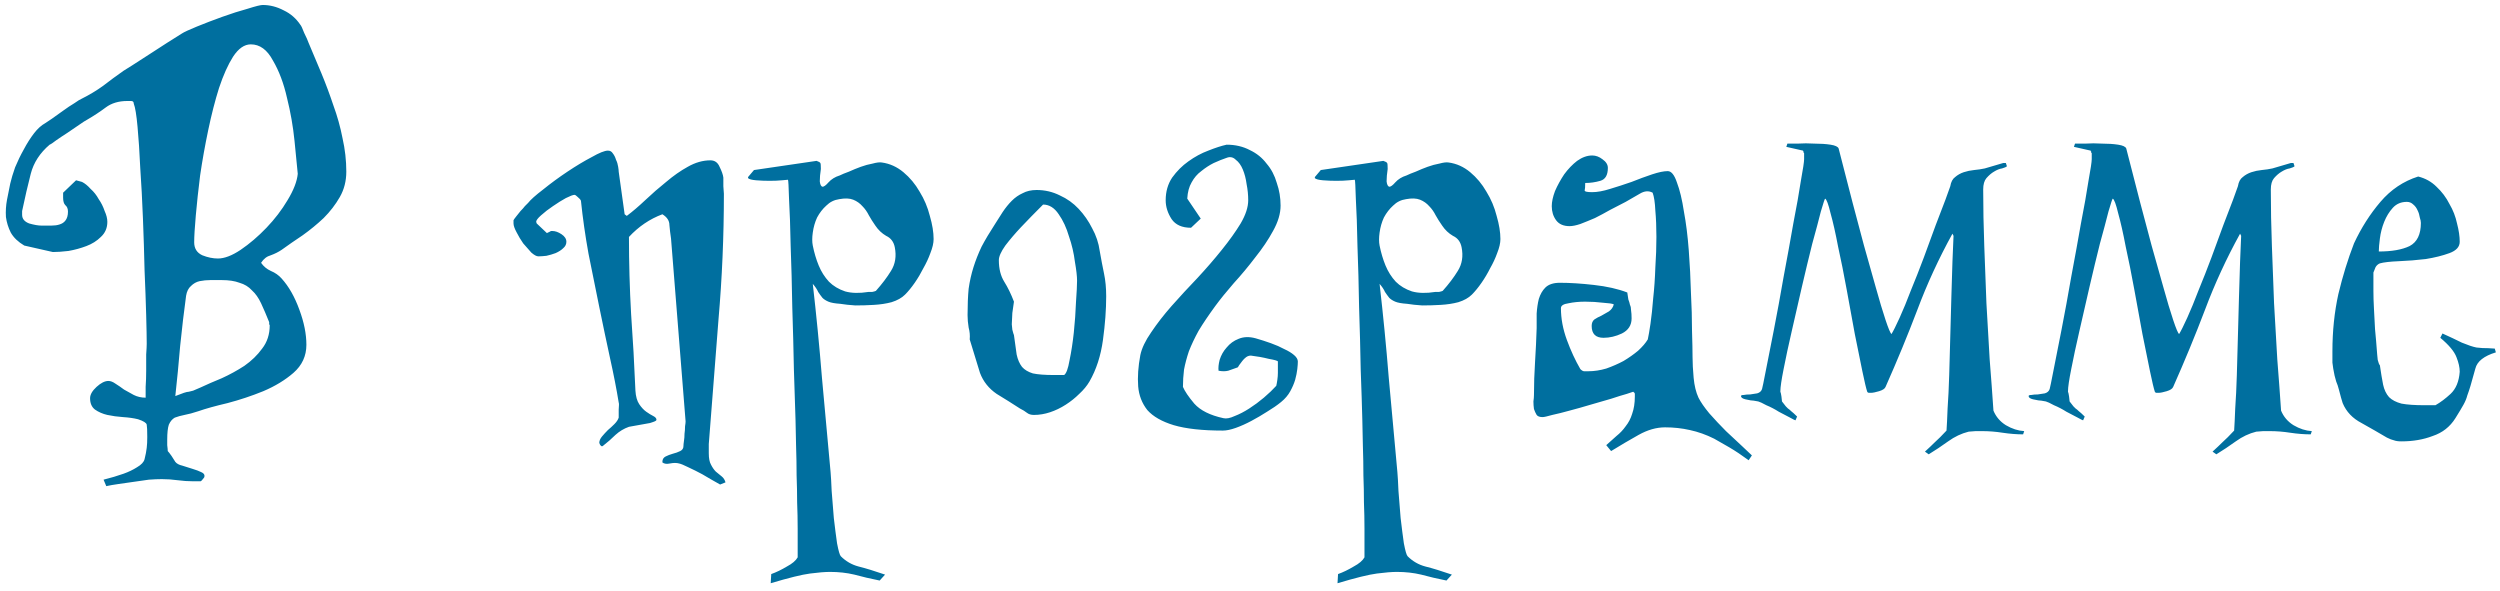 <?xml version="1.0" encoding="UTF-8"?> <svg xmlns="http://www.w3.org/2000/svg" width="241" height="57" viewBox="0 0 241 57" fill="none"> <path d="M9.984 46.24C10.677 46.067 11.319 45.876 11.908 45.668C12.393 45.495 12.827 45.287 13.208 45.044C13.624 44.801 13.867 44.541 13.936 44.264C14.04 43.848 14.109 43.484 14.144 43.172C14.179 42.895 14.196 42.548 14.196 42.132C14.196 41.508 14.179 41.109 14.144 40.936C14.109 40.763 13.832 40.589 13.312 40.416C12.896 40.312 12.411 40.243 11.856 40.208C11.336 40.173 10.833 40.104 10.348 40C9.897 39.896 9.499 39.723 9.152 39.48C8.84 39.237 8.684 38.873 8.684 38.388C8.684 38.041 8.892 37.677 9.308 37.296C9.724 36.915 10.105 36.724 10.452 36.724C10.66 36.724 10.885 36.811 11.128 36.984C11.405 37.157 11.683 37.348 11.96 37.556C12.272 37.729 12.584 37.903 12.896 38.076C13.243 38.249 13.624 38.336 14.04 38.336C14.04 38.128 14.04 37.781 14.04 37.296C14.075 36.811 14.092 36.291 14.092 35.736C14.092 35.181 14.092 34.661 14.092 34.176C14.127 33.691 14.144 33.344 14.144 33.136C14.144 32.581 14.127 31.663 14.092 30.38C14.057 29.097 14.005 27.659 13.936 26.064C13.901 24.469 13.849 22.805 13.78 21.072C13.711 19.304 13.624 17.675 13.52 16.184C13.451 14.659 13.364 13.341 13.26 12.232C13.156 11.088 13.035 10.343 12.896 9.996C12.896 9.823 12.809 9.736 12.636 9.736C12.463 9.736 12.341 9.736 12.272 9.736C11.44 9.736 10.747 9.944 10.192 10.36C9.637 10.776 9.031 11.175 8.372 11.556C8.233 11.625 7.991 11.781 7.644 12.024C7.297 12.267 6.916 12.527 6.5 12.804C6.119 13.047 5.755 13.289 5.408 13.532C5.096 13.775 4.888 13.913 4.784 13.948C3.848 14.745 3.241 15.681 2.964 16.756C2.687 17.831 2.409 19.027 2.132 20.344V20.708C2.132 21.089 2.357 21.367 2.808 21.54C3.293 21.679 3.692 21.748 4.004 21.748C4.316 21.748 4.628 21.748 4.94 21.748C5.252 21.748 5.512 21.713 5.72 21.644C5.963 21.575 6.153 21.453 6.292 21.28C6.465 21.072 6.552 20.777 6.552 20.396C6.552 20.119 6.465 19.911 6.292 19.772C6.153 19.633 6.084 19.391 6.084 19.044V18.576L7.332 17.38L7.904 17.536C8.181 17.675 8.459 17.9 8.736 18.212C9.048 18.489 9.308 18.819 9.516 19.2C9.759 19.547 9.949 19.928 10.088 20.344C10.261 20.725 10.348 21.072 10.348 21.384C10.348 21.973 10.14 22.459 9.724 22.84C9.343 23.221 8.875 23.516 8.32 23.724C7.765 23.932 7.193 24.088 6.604 24.192C6.015 24.261 5.512 24.296 5.096 24.296L2.34 23.672C1.751 23.325 1.317 22.909 1.04 22.424C0.797 21.939 0.641 21.436 0.572 20.916C0.537 20.361 0.572 19.807 0.676 19.252C0.78 18.697 0.884 18.177 0.988 17.692C1.092 17.241 1.248 16.721 1.456 16.132C1.699 15.543 1.976 14.971 2.288 14.416C2.6 13.827 2.929 13.307 3.276 12.856C3.623 12.405 3.987 12.076 4.368 11.868C4.437 11.833 4.645 11.695 4.992 11.452C5.339 11.209 5.703 10.949 6.084 10.672C6.465 10.395 6.829 10.152 7.176 9.944C7.523 9.701 7.748 9.563 7.852 9.528C8.615 9.147 9.308 8.731 9.932 8.28C10.556 7.795 11.215 7.309 11.908 6.824C12.012 6.755 12.289 6.581 12.74 6.304C13.225 5.992 13.763 5.645 14.352 5.264C14.941 4.883 15.531 4.501 16.12 4.12C16.709 3.739 17.177 3.444 17.524 3.236C17.732 3.097 18.217 2.872 18.98 2.56C19.743 2.248 20.557 1.936 21.424 1.624C22.291 1.312 23.105 1.052 23.868 0.844C24.631 0.601 25.116 0.48 25.324 0.48C26.017 0.48 26.693 0.653 27.352 1C28.011 1.312 28.548 1.78 28.964 2.404C29.033 2.473 29.155 2.733 29.328 3.184C29.536 3.6 29.675 3.912 29.744 4.12C30.16 5.091 30.576 6.079 30.992 7.084C31.408 8.089 31.789 9.112 32.136 10.152C32.517 11.192 32.812 12.249 33.02 13.324C33.263 14.399 33.384 15.473 33.384 16.548C33.384 17.449 33.176 18.264 32.76 18.992C32.344 19.72 31.824 20.396 31.2 21.02C30.576 21.609 29.9 22.164 29.172 22.684C28.444 23.169 27.768 23.637 27.144 24.088C26.832 24.296 26.485 24.469 26.104 24.608C25.723 24.712 25.411 24.955 25.168 25.336C25.411 25.683 25.723 25.943 26.104 26.116C26.52 26.289 26.867 26.532 27.144 26.844C27.837 27.607 28.409 28.612 28.86 29.86C29.311 31.073 29.536 32.2 29.536 33.24C29.536 34.315 29.12 35.216 28.288 35.944C27.491 36.637 26.52 37.227 25.376 37.712C24.267 38.163 23.123 38.544 21.944 38.856C20.765 39.133 19.829 39.393 19.136 39.636C18.616 39.809 18.165 39.931 17.784 40C17.437 40.069 17.125 40.156 16.848 40.26C16.605 40.399 16.415 40.624 16.276 40.936C16.172 41.248 16.12 41.733 16.12 42.392C16.12 42.461 16.12 42.635 16.12 42.912C16.155 43.189 16.172 43.38 16.172 43.484C16.241 43.553 16.363 43.709 16.536 43.952C16.709 44.229 16.831 44.42 16.9 44.524C17.039 44.697 17.264 44.819 17.576 44.888C17.923 44.992 18.252 45.096 18.564 45.2C18.911 45.304 19.188 45.408 19.396 45.512C19.639 45.616 19.743 45.755 19.708 45.928C19.708 45.997 19.656 46.084 19.552 46.188C19.483 46.292 19.413 46.361 19.344 46.396H18.616C18.131 46.396 17.628 46.361 17.108 46.292C16.623 46.223 16.12 46.188 15.6 46.188C15.253 46.188 14.837 46.205 14.352 46.24C13.901 46.309 13.416 46.379 12.896 46.448C12.411 46.517 11.925 46.587 11.44 46.656C10.955 46.725 10.556 46.795 10.244 46.864L9.984 46.24ZM18.72 23.36C18.72 23.949 18.98 24.365 19.5 24.608C20.02 24.816 20.523 24.92 21.008 24.92C21.632 24.92 22.36 24.643 23.192 24.088C24.059 23.499 24.891 22.788 25.688 21.956C26.485 21.124 27.161 20.24 27.716 19.304C28.305 18.333 28.635 17.484 28.704 16.756C28.635 16.028 28.531 14.971 28.392 13.584C28.253 12.197 28.011 10.811 27.664 9.424C27.352 8.037 26.901 6.841 26.312 5.836C25.757 4.796 25.047 4.276 24.18 4.276C23.556 4.276 22.984 4.675 22.464 5.472C21.979 6.235 21.528 7.24 21.112 8.488C20.731 9.701 20.384 11.053 20.072 12.544C19.76 14.035 19.5 15.491 19.292 16.912C19.119 18.299 18.98 19.581 18.876 20.76C18.772 21.939 18.72 22.805 18.72 23.36ZM16.9 38.18C17.281 38.041 17.559 37.937 17.732 37.868C17.94 37.799 18.096 37.764 18.2 37.764C18.339 37.729 18.477 37.695 18.616 37.66C18.789 37.591 19.032 37.487 19.344 37.348C19.933 37.071 20.609 36.776 21.372 36.464C22.135 36.117 22.863 35.719 23.556 35.268C24.249 34.783 24.821 34.228 25.272 33.604C25.757 32.98 26 32.235 26 31.368C26 31.333 25.983 31.299 25.948 31.264C25.948 31.229 25.948 31.195 25.948 31.16V31.056C25.671 30.363 25.411 29.756 25.168 29.236C24.925 28.716 24.631 28.3 24.284 27.988C23.972 27.641 23.573 27.399 23.088 27.26C22.637 27.087 22.065 27 21.372 27C21.025 27 20.661 27 20.28 27C19.933 27 19.587 27.035 19.24 27.104C18.928 27.173 18.651 27.329 18.408 27.572C18.165 27.78 18.009 28.092 17.94 28.508C17.732 30.033 17.541 31.645 17.368 33.344C17.229 35.008 17.073 36.62 16.9 38.18ZM63.855 44.524C63.855 44.281 63.959 44.108 64.167 44.004C64.375 43.9 64.6 43.813 64.843 43.744C65.121 43.675 65.363 43.588 65.571 43.484C65.779 43.38 65.883 43.224 65.883 43.016C65.883 42.912 65.9 42.739 65.935 42.496C65.97 42.288 65.987 42.063 65.987 41.82C66.022 41.577 66.039 41.335 66.039 41.092C66.074 40.884 66.091 40.728 66.091 40.624L64.687 22.996C64.618 22.545 64.566 22.112 64.531 21.696C64.531 21.28 64.306 20.933 63.855 20.656C62.642 21.107 61.567 21.835 60.631 22.84C60.631 25.336 60.7 27.815 60.839 30.276C61.013 32.703 61.151 35.164 61.255 37.66C61.29 38.215 61.411 38.648 61.619 38.96C61.827 39.272 62.053 39.515 62.295 39.688C62.538 39.861 62.763 40 62.971 40.104C63.179 40.208 63.283 40.329 63.283 40.468C63.283 40.537 63.179 40.607 62.971 40.676L62.659 40.78L60.631 41.144C60.146 41.317 59.712 41.577 59.331 41.924C58.984 42.271 58.569 42.635 58.083 43.016H57.979L57.875 42.912C57.84 42.877 57.823 42.843 57.823 42.808C57.823 42.808 57.806 42.773 57.771 42.704C57.771 42.496 57.858 42.288 58.031 42.08C58.205 41.872 58.395 41.664 58.603 41.456C58.811 41.283 59.019 41.092 59.227 40.884C59.435 40.676 59.574 40.468 59.643 40.26C59.643 40.121 59.643 39.861 59.643 39.48C59.678 39.099 59.678 38.873 59.643 38.804C59.435 37.521 59.158 36.1 58.811 34.54C58.465 32.945 58.118 31.299 57.771 29.6C57.425 27.901 57.078 26.185 56.731 24.452C56.419 22.719 56.176 21.02 56.003 19.356C55.968 19.252 55.864 19.131 55.691 18.992C55.553 18.853 55.449 18.784 55.379 18.784C55.24 18.784 54.963 18.888 54.547 19.096C54.166 19.304 53.75 19.564 53.299 19.876C52.883 20.153 52.502 20.448 52.155 20.76C51.843 21.037 51.687 21.245 51.687 21.384L51.739 21.54L52.727 22.476C52.762 22.441 52.831 22.407 52.935 22.372C53.039 22.303 53.108 22.268 53.143 22.268H53.247C53.525 22.268 53.819 22.372 54.131 22.58C54.443 22.788 54.599 23.031 54.599 23.308C54.599 23.551 54.495 23.759 54.287 23.932C54.114 24.105 53.871 24.261 53.559 24.4C53.282 24.504 52.987 24.591 52.675 24.66C52.363 24.695 52.103 24.712 51.895 24.712C51.722 24.712 51.496 24.591 51.219 24.348C50.977 24.071 50.717 23.776 50.439 23.464C50.197 23.117 49.989 22.771 49.815 22.424C49.607 22.043 49.503 21.748 49.503 21.54V21.228C49.538 21.159 49.624 21.037 49.763 20.864C49.902 20.691 50.041 20.517 50.179 20.344C50.352 20.171 50.491 20.015 50.595 19.876C50.734 19.737 50.838 19.633 50.907 19.564C51.15 19.252 51.635 18.819 52.363 18.264C53.091 17.675 53.871 17.103 54.703 16.548C55.535 15.993 56.315 15.525 57.043 15.144C57.771 14.728 58.291 14.52 58.603 14.52C58.811 14.52 58.967 14.607 59.071 14.78C59.21 14.953 59.314 15.161 59.383 15.404C59.487 15.612 59.556 15.837 59.591 16.08C59.626 16.288 59.643 16.444 59.643 16.548L60.215 20.656L60.423 20.812C60.978 20.396 61.567 19.893 62.191 19.304C62.85 18.68 63.526 18.091 64.219 17.536C64.912 16.947 65.606 16.461 66.299 16.08C67.027 15.664 67.755 15.456 68.483 15.456C68.899 15.456 69.194 15.664 69.367 16.08C69.575 16.496 69.697 16.843 69.731 17.12C69.731 17.259 69.731 17.536 69.731 17.952C69.766 18.333 69.783 18.576 69.783 18.68C69.783 22.771 69.61 26.809 69.263 30.796C68.951 34.748 68.639 38.752 68.327 42.808V43.692C68.327 44.177 68.397 44.541 68.535 44.784C68.674 45.061 68.83 45.287 69.003 45.46C69.211 45.633 69.402 45.789 69.575 45.928C69.749 46.067 69.87 46.257 69.939 46.5L69.419 46.708C68.795 46.361 68.223 46.032 67.703 45.72C67.252 45.477 66.802 45.252 66.351 45.044C65.935 44.836 65.641 44.715 65.467 44.68C65.225 44.611 64.93 44.611 64.583 44.68C64.271 44.749 64.028 44.715 63.855 44.576V44.524ZM78.352 23.672C78.49 24.365 78.681 25.007 78.924 25.596C79.166 26.185 79.496 26.705 79.912 27.156C80.328 27.572 80.848 27.884 81.472 28.092C82.096 28.265 82.841 28.283 83.708 28.144C83.777 28.144 83.898 28.144 84.072 28.144C84.245 28.109 84.367 28.075 84.436 28.04C85.025 27.381 85.51 26.74 85.892 26.116C86.308 25.457 86.429 24.695 86.256 23.828C86.152 23.308 85.874 22.944 85.424 22.736C85.008 22.493 84.661 22.164 84.384 21.748C84.141 21.401 83.933 21.072 83.76 20.76C83.587 20.413 83.379 20.119 83.136 19.876C82.893 19.599 82.599 19.391 82.252 19.252C81.905 19.113 81.454 19.096 80.9 19.2C80.415 19.269 79.999 19.477 79.652 19.824C79.305 20.136 79.01 20.517 78.768 20.968C78.56 21.419 78.421 21.904 78.352 22.424C78.282 22.909 78.282 23.325 78.352 23.672ZM80.952 16.912C81.16 16.808 81.454 16.687 81.836 16.548C82.217 16.375 82.599 16.219 82.98 16.08C83.361 15.941 83.743 15.837 84.124 15.768C84.505 15.664 84.8 15.629 85.008 15.664C85.77 15.768 86.464 16.08 87.088 16.6C87.712 17.12 88.232 17.744 88.648 18.472C89.099 19.2 89.428 19.98 89.636 20.812C89.879 21.644 90 22.389 90 23.048C90 23.429 89.896 23.88 89.688 24.4C89.514 24.885 89.289 25.371 89.012 25.856C88.769 26.341 88.492 26.809 88.18 27.26C87.868 27.711 87.556 28.092 87.244 28.404C86.932 28.716 86.499 28.959 85.944 29.132C85.424 29.271 84.852 29.357 84.228 29.392C83.638 29.427 83.049 29.444 82.46 29.444C81.905 29.409 81.42 29.357 81.004 29.288C80.484 29.253 80.103 29.184 79.86 29.08C79.617 28.976 79.427 28.855 79.288 28.716C79.149 28.543 79.01 28.352 78.872 28.144C78.768 27.901 78.594 27.641 78.352 27.364C78.698 30.38 78.993 33.396 79.236 36.412C79.513 39.428 79.79 42.461 80.068 45.512C80.103 45.893 80.137 46.5 80.172 47.332C80.241 48.164 80.311 49.031 80.38 49.932C80.484 50.833 80.588 51.648 80.692 52.376C80.831 53.104 80.952 53.52 81.056 53.624C81.541 54.109 82.113 54.439 82.772 54.612C83.465 54.785 84.314 55.045 85.32 55.392L84.8 55.964C83.933 55.791 83.118 55.6 82.356 55.392C81.628 55.219 80.848 55.132 80.016 55.132C79.531 55.132 78.889 55.184 78.092 55.288C77.294 55.392 76.029 55.704 74.296 56.224L74.348 55.34C74.833 55.167 75.336 54.924 75.856 54.612C76.376 54.335 76.722 54.04 76.896 53.728C76.896 52.757 76.896 51.839 76.896 50.972C76.896 50.14 76.879 49.291 76.844 48.424C76.844 47.592 76.826 46.725 76.792 45.824C76.792 44.923 76.775 43.952 76.74 42.912C76.74 42.635 76.722 41.82 76.688 40.468C76.653 39.116 76.601 37.504 76.532 35.632C76.497 33.725 76.445 31.715 76.376 29.6C76.341 27.485 76.289 25.527 76.22 23.724C76.185 21.887 76.133 20.379 76.064 19.2C76.029 17.987 75.995 17.363 75.96 17.328C75.96 17.328 75.769 17.345 75.388 17.38C75.041 17.415 74.642 17.432 74.192 17.432C73.741 17.432 73.308 17.415 72.892 17.38C72.476 17.345 72.216 17.276 72.112 17.172V17.068L72.684 16.392L78.716 15.508C78.924 15.577 79.045 15.647 79.08 15.716C79.115 15.751 79.132 15.941 79.132 16.288C79.062 16.739 79.028 17.137 79.028 17.484C79.062 17.796 79.149 17.969 79.288 18.004C79.427 18.004 79.617 17.865 79.86 17.588C80.137 17.276 80.501 17.051 80.952 16.912ZM93.481 32.72C93.516 32.339 93.481 31.957 93.377 31.576C93.308 31.16 93.273 30.761 93.273 30.38C93.273 29.409 93.308 28.56 93.377 27.832C93.481 27.104 93.637 26.411 93.845 25.752C94.053 25.093 94.313 24.435 94.625 23.776C94.972 23.117 95.405 22.389 95.925 21.592C96.168 21.211 96.411 20.829 96.653 20.448C96.931 20.032 97.225 19.668 97.537 19.356C97.849 19.044 98.196 18.801 98.577 18.628C98.959 18.42 99.409 18.316 99.929 18.316C100.727 18.316 101.472 18.489 102.165 18.836C102.859 19.148 103.465 19.581 103.985 20.136C104.505 20.691 104.939 21.315 105.285 22.008C105.667 22.701 105.909 23.429 106.013 24.192C106.152 24.989 106.291 25.717 106.429 26.376C106.568 27.035 106.637 27.763 106.637 28.56C106.637 29.843 106.533 31.247 106.325 32.772C106.117 34.297 105.684 35.632 105.025 36.776C104.783 37.192 104.453 37.591 104.037 37.972C103.656 38.353 103.223 38.7 102.737 39.012C102.252 39.324 101.749 39.567 101.229 39.74C100.709 39.913 100.189 40 99.669 40C99.392 40 99.167 39.931 98.993 39.792C98.82 39.653 98.595 39.515 98.317 39.376C97.624 38.925 96.879 38.457 96.081 37.972C95.319 37.452 94.781 36.776 94.469 35.944L93.481 32.72ZM97.537 31.264C97.537 31.333 97.555 31.507 97.589 31.784C97.659 32.061 97.711 32.235 97.745 32.304C97.849 33.032 97.936 33.656 98.005 34.176C98.109 34.661 98.283 35.06 98.525 35.372C98.768 35.649 99.115 35.857 99.565 35.996C100.051 36.1 100.727 36.152 101.593 36.152H102.581C102.789 36.013 102.963 35.545 103.101 34.748C103.275 33.916 103.413 33.015 103.517 32.044C103.621 31.039 103.691 30.068 103.725 29.132C103.795 28.161 103.829 27.468 103.829 27.052C103.829 26.636 103.76 26.029 103.621 25.232C103.517 24.4 103.327 23.585 103.049 22.788C102.807 21.956 102.477 21.245 102.061 20.656C101.645 20.032 101.143 19.72 100.553 19.72C99.756 20.517 99.045 21.245 98.421 21.904C97.867 22.493 97.364 23.083 96.913 23.672C96.497 24.261 96.289 24.729 96.289 25.076C96.289 25.908 96.463 26.601 96.809 27.156C97.156 27.711 97.468 28.352 97.745 29.08C97.711 29.253 97.659 29.617 97.589 30.172C97.555 30.727 97.537 31.091 97.537 31.264ZM114.816 21.956C113.95 21.956 113.326 21.679 112.944 21.124C112.563 20.535 112.372 19.928 112.372 19.304C112.372 18.472 112.58 17.744 112.996 17.12C113.447 16.496 113.967 15.976 114.556 15.56C115.18 15.109 115.822 14.763 116.48 14.52C117.174 14.243 117.763 14.052 118.248 13.948C119.08 13.948 119.826 14.121 120.484 14.468C121.143 14.78 121.68 15.213 122.096 15.768C122.547 16.288 122.876 16.912 123.084 17.64C123.327 18.333 123.448 19.061 123.448 19.824C123.448 20.587 123.206 21.401 122.72 22.268C122.27 23.1 121.698 23.949 121.004 24.816C120.346 25.683 119.652 26.515 118.924 27.312C118.231 28.109 117.642 28.837 117.156 29.496C116.498 30.397 115.96 31.195 115.544 31.888C115.163 32.581 114.851 33.24 114.608 33.864C114.4 34.488 114.244 35.077 114.14 35.632C114.071 36.187 114.036 36.741 114.036 37.296C114.21 37.712 114.574 38.249 115.128 38.908C115.718 39.567 116.654 40.035 117.936 40.312C118.214 40.381 118.578 40.312 119.028 40.104C119.479 39.931 119.947 39.688 120.432 39.376C120.918 39.064 121.386 38.717 121.836 38.336C122.322 37.92 122.72 37.539 123.032 37.192C123.067 37.053 123.102 36.863 123.136 36.62C123.171 36.377 123.188 36.152 123.188 35.944C123.188 35.701 123.188 35.476 123.188 35.268C123.188 35.06 123.188 34.921 123.188 34.852C123.188 34.783 122.894 34.696 122.304 34.592C121.75 34.453 121.178 34.349 120.588 34.28C120.415 34.28 120.259 34.332 120.12 34.436C119.982 34.54 119.86 34.661 119.756 34.8C119.652 34.939 119.548 35.077 119.444 35.216C119.375 35.355 119.323 35.424 119.288 35.424C119.011 35.528 118.716 35.632 118.404 35.736C118.127 35.805 117.815 35.805 117.468 35.736C117.434 35.459 117.468 35.112 117.572 34.696C117.711 34.245 117.936 33.847 118.248 33.5C118.56 33.119 118.942 32.841 119.392 32.668C119.878 32.46 120.432 32.443 121.056 32.616C121.542 32.755 122.027 32.911 122.512 33.084C122.998 33.257 123.431 33.448 123.812 33.656C124.194 33.829 124.506 34.02 124.748 34.228C124.991 34.436 125.112 34.644 125.112 34.852C125.112 35.025 125.095 35.268 125.06 35.58C125.026 35.892 124.956 36.239 124.852 36.62C124.748 36.967 124.592 37.331 124.384 37.712C124.176 38.093 123.882 38.44 123.5 38.752C123.119 39.064 122.668 39.376 122.148 39.688C121.663 40 121.16 40.295 120.64 40.572C120.12 40.849 119.618 41.075 119.132 41.248C118.647 41.421 118.231 41.508 117.884 41.508C115.908 41.508 114.331 41.335 113.152 40.988C112.008 40.641 111.159 40.156 110.604 39.532C110.084 38.873 109.79 38.111 109.72 37.244C109.651 36.343 109.72 35.337 109.928 34.228C110.067 33.569 110.414 32.841 110.968 32.044C111.523 31.212 112.182 30.363 112.944 29.496C113.742 28.595 114.574 27.693 115.44 26.792C116.307 25.856 117.087 24.955 117.78 24.088C118.508 23.187 119.115 22.337 119.6 21.54C120.086 20.708 120.328 19.963 120.328 19.304C120.328 18.784 120.276 18.264 120.172 17.744C120.103 17.224 119.982 16.756 119.808 16.34C119.635 15.924 119.41 15.612 119.132 15.404C118.89 15.161 118.612 15.092 118.3 15.196C117.884 15.335 117.451 15.508 117 15.716C116.584 15.924 116.186 16.184 115.804 16.496C115.423 16.773 115.111 17.137 114.868 17.588C114.626 18.004 114.487 18.524 114.452 19.148L115.752 21.072L114.816 21.956ZM132.992 23.672C133.131 24.365 133.322 25.007 133.564 25.596C133.807 26.185 134.136 26.705 134.552 27.156C134.968 27.572 135.488 27.884 136.112 28.092C136.736 28.265 137.482 28.283 138.348 28.144C138.418 28.144 138.539 28.144 138.712 28.144C138.886 28.109 139.007 28.075 139.076 28.04C139.666 27.381 140.151 26.74 140.532 26.116C140.948 25.457 141.07 24.695 140.896 23.828C140.792 23.308 140.515 22.944 140.064 22.736C139.648 22.493 139.302 22.164 139.024 21.748C138.782 21.401 138.574 21.072 138.4 20.76C138.227 20.413 138.019 20.119 137.776 19.876C137.534 19.599 137.239 19.391 136.892 19.252C136.546 19.113 136.095 19.096 135.54 19.2C135.055 19.269 134.639 19.477 134.292 19.824C133.946 20.136 133.651 20.517 133.408 20.968C133.2 21.419 133.062 21.904 132.992 22.424C132.923 22.909 132.923 23.325 132.992 23.672ZM135.592 16.912C135.8 16.808 136.095 16.687 136.476 16.548C136.858 16.375 137.239 16.219 137.62 16.08C138.002 15.941 138.383 15.837 138.764 15.768C139.146 15.664 139.44 15.629 139.648 15.664C140.411 15.768 141.104 16.08 141.728 16.6C142.352 17.12 142.872 17.744 143.288 18.472C143.739 19.2 144.068 19.98 144.276 20.812C144.519 21.644 144.64 22.389 144.64 23.048C144.64 23.429 144.536 23.88 144.328 24.4C144.155 24.885 143.93 25.371 143.652 25.856C143.41 26.341 143.132 26.809 142.82 27.26C142.508 27.711 142.196 28.092 141.884 28.404C141.572 28.716 141.139 28.959 140.584 29.132C140.064 29.271 139.492 29.357 138.868 29.392C138.279 29.427 137.69 29.444 137.1 29.444C136.546 29.409 136.06 29.357 135.644 29.288C135.124 29.253 134.743 29.184 134.5 29.08C134.258 28.976 134.067 28.855 133.928 28.716C133.79 28.543 133.651 28.352 133.512 28.144C133.408 27.901 133.235 27.641 132.992 27.364C133.339 30.38 133.634 33.396 133.876 36.412C134.154 39.428 134.431 42.461 134.708 45.512C134.743 45.893 134.778 46.5 134.812 47.332C134.882 48.164 134.951 49.031 135.02 49.932C135.124 50.833 135.228 51.648 135.332 52.376C135.471 53.104 135.592 53.52 135.696 53.624C136.182 54.109 136.754 54.439 137.412 54.612C138.106 54.785 138.955 55.045 139.96 55.392L139.44 55.964C138.574 55.791 137.759 55.6 136.996 55.392C136.268 55.219 135.488 55.132 134.656 55.132C134.171 55.132 133.53 55.184 132.732 55.288C131.935 55.392 130.67 55.704 128.936 56.224L128.988 55.34C129.474 55.167 129.976 54.924 130.496 54.612C131.016 54.335 131.363 54.04 131.536 53.728C131.536 52.757 131.536 51.839 131.536 50.972C131.536 50.14 131.519 49.291 131.484 48.424C131.484 47.592 131.467 46.725 131.432 45.824C131.432 44.923 131.415 43.952 131.38 42.912C131.38 42.635 131.363 41.82 131.328 40.468C131.294 39.116 131.242 37.504 131.172 35.632C131.138 33.725 131.086 31.715 131.016 29.6C130.982 27.485 130.93 25.527 130.86 23.724C130.826 21.887 130.774 20.379 130.704 19.2C130.67 17.987 130.635 17.363 130.6 17.328C130.6 17.328 130.41 17.345 130.028 17.38C129.682 17.415 129.283 17.432 128.832 17.432C128.382 17.432 127.948 17.415 127.532 17.38C127.116 17.345 126.856 17.276 126.752 17.172V17.068L127.324 16.392L133.356 15.508C133.564 15.577 133.686 15.647 133.72 15.716C133.755 15.751 133.772 15.941 133.772 16.288C133.703 16.739 133.668 17.137 133.668 17.484C133.703 17.796 133.79 17.969 133.928 18.004C134.067 18.004 134.258 17.865 134.5 17.588C134.778 17.276 135.142 17.051 135.592 16.912ZM160.51 41.196C159.678 41.196 158.829 41.439 157.962 41.924C157.096 42.409 156.212 42.929 155.31 43.484L154.842 42.912C155.189 42.6 155.518 42.305 155.83 42.028C156.177 41.751 156.472 41.439 156.714 41.092C156.992 40.745 157.2 40.347 157.338 39.896C157.512 39.411 157.598 38.856 157.598 38.232C157.598 38.128 157.598 38.041 157.598 37.972C157.598 37.903 157.546 37.833 157.442 37.764C157.442 37.764 157.234 37.833 156.818 37.972C156.437 38.076 155.934 38.232 155.31 38.44C154.721 38.613 154.062 38.804 153.334 39.012C152.641 39.22 151.965 39.411 151.306 39.584C150.682 39.757 150.128 39.896 149.642 40C149.157 40.139 148.845 40.208 148.706 40.208C148.429 40.208 148.238 40.139 148.134 40C148.03 39.827 147.944 39.636 147.874 39.428C147.84 39.185 147.822 38.943 147.822 38.7C147.857 38.457 147.874 38.249 147.874 38.076C147.874 37.036 147.909 35.979 147.978 34.904C148.048 33.795 148.1 32.703 148.134 31.628C148.134 31.177 148.134 30.709 148.134 30.224C148.169 29.704 148.238 29.236 148.342 28.82C148.481 28.369 148.689 28.005 148.966 27.728C149.278 27.416 149.746 27.26 150.37 27.26C151.341 27.26 152.433 27.329 153.646 27.468C154.894 27.607 155.969 27.849 156.87 28.196C156.905 28.473 156.94 28.699 156.974 28.872C157.044 29.045 157.096 29.219 157.13 29.392C157.2 29.531 157.234 29.704 157.234 29.912C157.269 30.12 157.286 30.38 157.286 30.692C157.286 31.351 156.974 31.836 156.35 32.148C155.761 32.425 155.172 32.564 154.582 32.564C153.82 32.564 153.438 32.183 153.438 31.42C153.438 31.143 153.525 30.935 153.698 30.796C153.906 30.657 154.132 30.536 154.374 30.432C154.617 30.293 154.86 30.155 155.102 30.016C155.345 29.843 155.501 29.617 155.57 29.34C155.432 29.271 155.085 29.219 154.53 29.184C153.976 29.115 153.404 29.08 152.814 29.08C152.225 29.08 151.688 29.132 151.202 29.236C150.717 29.305 150.474 29.461 150.474 29.704C150.474 30.709 150.665 31.732 151.046 32.772C151.428 33.812 151.861 34.748 152.346 35.58C152.485 35.719 152.606 35.788 152.71 35.788C152.814 35.788 152.953 35.788 153.126 35.788C153.681 35.788 154.253 35.701 154.842 35.528C155.432 35.32 155.986 35.077 156.506 34.8C157.026 34.488 157.494 34.159 157.91 33.812C158.326 33.431 158.638 33.067 158.846 32.72C158.916 32.408 159.002 31.905 159.106 31.212C159.21 30.484 159.297 29.669 159.366 28.768C159.47 27.832 159.54 26.844 159.574 25.804C159.644 24.764 159.678 23.776 159.678 22.84C159.678 21.904 159.644 21.055 159.574 20.292C159.54 19.529 159.453 18.957 159.314 18.576C158.933 18.368 158.517 18.403 158.066 18.68C157.65 18.923 157.2 19.183 156.714 19.46C156.229 19.703 155.726 19.963 155.206 20.24C154.721 20.517 154.236 20.777 153.75 21.02C153.265 21.228 152.797 21.419 152.346 21.592C151.93 21.731 151.584 21.8 151.306 21.8C150.717 21.8 150.284 21.609 150.006 21.228C149.729 20.847 149.59 20.396 149.59 19.876C149.59 19.46 149.694 18.975 149.902 18.42C150.145 17.865 150.44 17.328 150.786 16.808C151.168 16.288 151.584 15.855 152.034 15.508C152.52 15.161 153.005 14.988 153.49 14.988C153.837 14.988 154.166 15.109 154.478 15.352C154.825 15.595 154.998 15.872 154.998 16.184C154.998 16.877 154.756 17.293 154.27 17.432C153.785 17.571 153.3 17.64 152.814 17.64C152.814 17.987 152.797 18.229 152.762 18.368C152.762 18.472 153.005 18.524 153.49 18.524C153.976 18.524 154.548 18.42 155.206 18.212C155.9 18.004 156.593 17.779 157.286 17.536C157.98 17.259 158.638 17.016 159.262 16.808C159.886 16.6 160.389 16.496 160.77 16.496C161.117 16.496 161.412 16.86 161.654 17.588C161.932 18.316 162.157 19.252 162.33 20.396C162.538 21.505 162.694 22.753 162.798 24.14C162.902 25.527 162.972 26.879 163.006 28.196C163.076 29.513 163.11 30.744 163.11 31.888C163.145 32.997 163.162 33.847 163.162 34.436C163.162 34.991 163.197 35.649 163.266 36.412C163.336 37.175 163.492 37.816 163.734 38.336C163.942 38.752 164.289 39.255 164.774 39.844C165.294 40.433 165.832 41.005 166.386 41.56C166.976 42.115 167.496 42.6 167.946 43.016C168.432 43.467 168.744 43.761 168.882 43.9L168.57 44.368C167.912 43.883 167.288 43.467 166.698 43.12C166.144 42.808 165.658 42.531 165.242 42.288C164.48 41.907 163.7 41.629 162.902 41.456C162.14 41.283 161.342 41.196 160.51 41.196ZM185.564 43.536C185.945 43.189 186.275 42.877 186.552 42.6C186.829 42.357 187.193 41.993 187.644 41.508C187.679 41.023 187.713 40.312 187.748 39.376C187.817 38.405 187.869 37.331 187.904 36.152C187.939 34.939 187.973 33.691 188.008 32.408C188.043 31.091 188.077 29.825 188.112 28.612C188.147 27.364 188.181 26.237 188.216 25.232C188.251 24.192 188.285 23.36 188.32 22.736L188.216 22.528C186.899 24.92 185.772 27.364 184.836 29.86C183.9 32.321 182.877 34.8 181.768 37.296C181.699 37.469 181.491 37.608 181.144 37.712C180.797 37.816 180.537 37.868 180.364 37.868C180.295 37.868 180.225 37.868 180.156 37.868C180.087 37.868 180.035 37.833 180 37.764C179.896 37.452 179.74 36.793 179.532 35.788C179.324 34.748 179.081 33.552 178.804 32.2C178.561 30.848 178.301 29.427 178.024 27.936C177.747 26.411 177.469 25.024 177.192 23.776C176.949 22.493 176.707 21.419 176.464 20.552C176.256 19.685 176.083 19.217 175.944 19.148C175.909 19.148 175.771 19.564 175.528 20.396C175.32 21.228 175.043 22.268 174.696 23.516C174.384 24.764 174.055 26.133 173.708 27.624C173.361 29.115 173.032 30.553 172.72 31.94C172.408 33.292 172.148 34.505 171.94 35.58C171.732 36.62 171.628 37.331 171.628 37.712V37.764C171.663 37.833 171.697 37.989 171.732 38.232C171.767 38.475 171.784 38.631 171.784 38.7C171.957 38.908 172.079 39.064 172.148 39.168C172.217 39.237 172.287 39.307 172.356 39.376C172.46 39.445 172.564 39.532 172.668 39.636C172.807 39.74 172.997 39.913 173.24 40.156L173.084 40.52C173.049 40.52 172.876 40.433 172.564 40.26C172.252 40.087 171.888 39.896 171.472 39.688C171.091 39.445 170.692 39.237 170.276 39.064C169.895 38.856 169.635 38.735 169.496 38.7C169.149 38.631 168.907 38.596 168.768 38.596C168.629 38.561 168.456 38.527 168.248 38.492C167.971 38.423 167.832 38.319 167.832 38.18C167.832 38.111 167.919 38.076 168.092 38.076C168.265 38.041 168.473 38.024 168.716 38.024C168.959 37.989 169.184 37.955 169.392 37.92C169.635 37.851 169.791 37.712 169.86 37.504C169.895 37.4 170.016 36.811 170.224 35.736C170.432 34.661 170.692 33.344 171.004 31.784C171.316 30.189 171.628 28.491 171.94 26.688C172.287 24.851 172.599 23.135 172.876 21.54C173.188 19.945 173.431 18.576 173.604 17.432C173.812 16.288 173.916 15.595 173.916 15.352V14.78C173.916 14.745 173.899 14.728 173.864 14.728C173.864 14.693 173.864 14.659 173.864 14.624C173.829 14.589 173.812 14.555 173.812 14.52L172.2 14.156L172.304 13.844C172.443 13.844 172.772 13.844 173.292 13.844C173.812 13.809 174.349 13.809 174.904 13.844C175.493 13.844 176.013 13.879 176.464 13.948C176.915 14.017 177.175 14.139 177.244 14.312C177.313 14.555 177.469 15.161 177.712 16.132C177.955 17.103 178.249 18.247 178.596 19.564C178.943 20.847 179.307 22.216 179.688 23.672C180.104 25.128 180.485 26.48 180.832 27.728C181.179 28.976 181.491 30.016 181.768 30.848C182.045 31.68 182.236 32.131 182.34 32.2C182.513 31.923 182.773 31.403 183.12 30.64C183.467 29.877 183.831 28.993 184.212 27.988C184.628 26.983 185.044 25.925 185.46 24.816C185.876 23.707 186.257 22.667 186.604 21.696C186.985 20.725 187.297 19.911 187.54 19.252C187.783 18.559 187.939 18.125 188.008 17.952C188.077 17.536 188.233 17.241 188.476 17.068C188.719 16.86 188.996 16.704 189.308 16.6C189.62 16.496 189.949 16.427 190.296 16.392C190.677 16.357 191.024 16.305 191.336 16.236L193.104 15.716H193.364C193.364 15.716 193.399 15.82 193.468 16.028C193.399 16.097 193.243 16.167 193 16.236C192.757 16.271 192.497 16.375 192.22 16.548C191.977 16.687 191.735 16.895 191.492 17.172C191.284 17.415 191.18 17.779 191.18 18.264C191.18 20.032 191.215 21.852 191.284 23.724C191.353 25.561 191.423 27.399 191.492 29.236C191.596 31.073 191.7 32.876 191.804 34.644C191.943 36.377 192.064 38.024 192.168 39.584C192.411 40.173 192.809 40.641 193.364 40.988C193.953 41.335 194.543 41.525 195.132 41.56L195.028 41.872C194.404 41.872 193.745 41.82 193.052 41.716C192.393 41.612 191.735 41.56 191.076 41.56C191.007 41.56 190.799 41.56 190.452 41.56C190.105 41.595 189.88 41.612 189.776 41.612C189.083 41.785 188.424 42.097 187.8 42.548C187.176 42.999 186.552 43.415 185.928 43.796L185.564 43.536ZM213.291 43.536C213.672 43.189 214.001 42.877 214.279 42.6C214.556 42.357 214.92 41.993 215.371 41.508C215.405 41.023 215.44 40.312 215.475 39.376C215.544 38.405 215.596 37.331 215.631 36.152C215.665 34.939 215.7 33.691 215.735 32.408C215.769 31.091 215.804 29.825 215.839 28.612C215.873 27.364 215.908 26.237 215.943 25.232C215.977 24.192 216.012 23.36 216.047 22.736L215.943 22.528C214.625 24.92 213.499 27.364 212.563 29.86C211.627 32.321 210.604 34.8 209.495 37.296C209.425 37.469 209.217 37.608 208.871 37.712C208.524 37.816 208.264 37.868 208.091 37.868C208.021 37.868 207.952 37.868 207.883 37.868C207.813 37.868 207.761 37.833 207.727 37.764C207.623 37.452 207.467 36.793 207.259 35.788C207.051 34.748 206.808 33.552 206.531 32.2C206.288 30.848 206.028 29.427 205.751 27.936C205.473 26.411 205.196 25.024 204.919 23.776C204.676 22.493 204.433 21.419 204.191 20.552C203.983 19.685 203.809 19.217 203.671 19.148C203.636 19.148 203.497 19.564 203.255 20.396C203.047 21.228 202.769 22.268 202.423 23.516C202.111 24.764 201.781 26.133 201.435 27.624C201.088 29.115 200.759 30.553 200.447 31.94C200.135 33.292 199.875 34.505 199.667 35.58C199.459 36.62 199.355 37.331 199.355 37.712V37.764C199.389 37.833 199.424 37.989 199.459 38.232C199.493 38.475 199.511 38.631 199.511 38.7C199.684 38.908 199.805 39.064 199.875 39.168C199.944 39.237 200.013 39.307 200.083 39.376C200.187 39.445 200.291 39.532 200.395 39.636C200.533 39.74 200.724 39.913 200.967 40.156L200.811 40.52C200.776 40.52 200.603 40.433 200.291 40.26C199.979 40.087 199.615 39.896 199.199 39.688C198.817 39.445 198.419 39.237 198.003 39.064C197.621 38.856 197.361 38.735 197.223 38.7C196.876 38.631 196.633 38.596 196.495 38.596C196.356 38.561 196.183 38.527 195.975 38.492C195.697 38.423 195.559 38.319 195.559 38.18C195.559 38.111 195.645 38.076 195.819 38.076C195.992 38.041 196.2 38.024 196.443 38.024C196.685 37.989 196.911 37.955 197.119 37.92C197.361 37.851 197.517 37.712 197.587 37.504C197.621 37.4 197.743 36.811 197.951 35.736C198.159 34.661 198.419 33.344 198.731 31.784C199.043 30.189 199.355 28.491 199.667 26.688C200.013 24.851 200.325 23.135 200.603 21.54C200.915 19.945 201.157 18.576 201.331 17.432C201.539 16.288 201.643 15.595 201.643 15.352V14.78C201.643 14.745 201.625 14.728 201.591 14.728C201.591 14.693 201.591 14.659 201.591 14.624C201.556 14.589 201.539 14.555 201.539 14.52L199.927 14.156L200.031 13.844C200.169 13.844 200.499 13.844 201.019 13.844C201.539 13.809 202.076 13.809 202.631 13.844C203.22 13.844 203.74 13.879 204.191 13.948C204.641 14.017 204.901 14.139 204.971 14.312C205.04 14.555 205.196 15.161 205.439 16.132C205.681 17.103 205.976 18.247 206.323 19.564C206.669 20.847 207.033 22.216 207.415 23.672C207.831 25.128 208.212 26.48 208.559 27.728C208.905 28.976 209.217 30.016 209.495 30.848C209.772 31.68 209.963 32.131 210.067 32.2C210.24 31.923 210.5 31.403 210.847 30.64C211.193 29.877 211.557 28.993 211.939 27.988C212.355 26.983 212.771 25.925 213.187 24.816C213.603 23.707 213.984 22.667 214.331 21.696C214.712 20.725 215.024 19.911 215.267 19.252C215.509 18.559 215.665 18.125 215.735 17.952C215.804 17.536 215.96 17.241 216.203 17.068C216.445 16.86 216.723 16.704 217.035 16.6C217.347 16.496 217.676 16.427 218.023 16.392C218.404 16.357 218.751 16.305 219.063 16.236L220.831 15.716H221.091C221.091 15.716 221.125 15.82 221.195 16.028C221.125 16.097 220.969 16.167 220.727 16.236C220.484 16.271 220.224 16.375 219.947 16.548C219.704 16.687 219.461 16.895 219.219 17.172C219.011 17.415 218.907 17.779 218.907 18.264C218.907 20.032 218.941 21.852 219.011 23.724C219.08 25.561 219.149 27.399 219.219 29.236C219.323 31.073 219.427 32.876 219.531 34.644C219.669 36.377 219.791 38.024 219.895 39.584C220.137 40.173 220.536 40.641 221.091 40.988C221.68 41.335 222.269 41.525 222.859 41.56L222.755 41.872C222.131 41.872 221.472 41.82 220.779 41.716C220.12 41.612 219.461 41.56 218.803 41.56C218.733 41.56 218.525 41.56 218.179 41.56C217.832 41.595 217.607 41.612 217.503 41.612C216.809 41.785 216.151 42.097 215.527 42.548C214.903 42.999 214.279 43.415 213.655 43.796L213.291 43.536ZM233.113 17.016C233.806 17.189 234.396 17.519 234.881 18.004C235.401 18.489 235.817 19.044 236.129 19.668C236.476 20.257 236.718 20.881 236.857 21.54C237.03 22.199 237.117 22.788 237.117 23.308C237.117 23.793 236.788 24.157 236.129 24.4C235.47 24.643 234.708 24.833 233.841 24.972C232.974 25.076 232.108 25.145 231.241 25.18C230.409 25.215 229.802 25.284 229.421 25.388C229.248 25.457 229.109 25.579 229.005 25.752C228.936 25.925 228.866 26.099 228.797 26.272C228.797 26.896 228.797 27.485 228.797 28.04C228.797 28.56 228.814 29.132 228.849 29.756C228.884 30.345 228.918 31.004 228.953 31.732C229.022 32.425 229.092 33.24 229.161 34.176C229.161 34.245 229.178 34.419 229.213 34.696C229.282 34.973 229.352 35.147 229.421 35.216C229.525 35.944 229.629 36.568 229.733 37.088C229.837 37.573 230.028 37.972 230.305 38.284C230.582 38.561 230.981 38.769 231.501 38.908C232.056 39.012 232.801 39.064 233.737 39.064H234.777C235.262 38.787 235.748 38.423 236.233 37.972C236.753 37.487 237.048 36.776 237.117 35.84C237.117 35.424 237.013 34.956 236.805 34.436C236.597 33.881 236.077 33.257 235.245 32.564L235.453 32.148C236.146 32.46 236.77 32.755 237.325 33.032C237.914 33.275 238.382 33.431 238.729 33.5C238.764 33.5 238.954 33.517 239.301 33.552C239.648 33.552 240.046 33.569 240.497 33.604L240.601 33.968C239.457 34.315 238.798 34.835 238.625 35.528C238.417 36.256 238.261 36.811 238.157 37.192C238.053 37.539 237.949 37.851 237.845 38.128C237.776 38.405 237.654 38.7 237.481 39.012C237.308 39.324 237.048 39.757 236.701 40.312C236.181 41.144 235.453 41.716 234.517 42.028C233.616 42.375 232.61 42.548 231.501 42.548C231.189 42.548 230.946 42.513 230.773 42.444C230.6 42.409 230.374 42.323 230.097 42.184C229.334 41.733 228.52 41.265 227.653 40.78C226.786 40.329 226.18 39.688 225.833 38.856C225.798 38.752 225.746 38.579 225.677 38.336C225.608 38.059 225.538 37.799 225.469 37.556C225.4 37.279 225.313 37.019 225.209 36.776C225.14 36.499 225.088 36.308 225.053 36.204C224.949 35.719 224.88 35.303 224.845 34.956C224.845 34.609 224.845 34.245 224.845 33.864C224.845 31.923 225.036 30.085 225.417 28.352C225.833 26.619 226.336 24.989 226.925 23.464C227.618 21.973 228.468 20.639 229.473 19.46C230.478 18.281 231.692 17.467 233.113 17.016ZM232.021 19.46C231.466 19.46 231.016 19.651 230.669 20.032C230.322 20.413 230.045 20.864 229.837 21.384C229.629 21.904 229.49 22.441 229.421 22.996C229.352 23.516 229.317 23.932 229.317 24.244C230.565 24.244 231.553 24.071 232.281 23.724C233.009 23.343 233.373 22.597 233.373 21.488C233.373 21.349 233.338 21.176 233.269 20.968C233.234 20.725 233.165 20.5 233.061 20.292C232.957 20.049 232.818 19.859 232.645 19.72C232.472 19.547 232.264 19.46 232.021 19.46Z" fill="#006F9F"></path> </svg> 